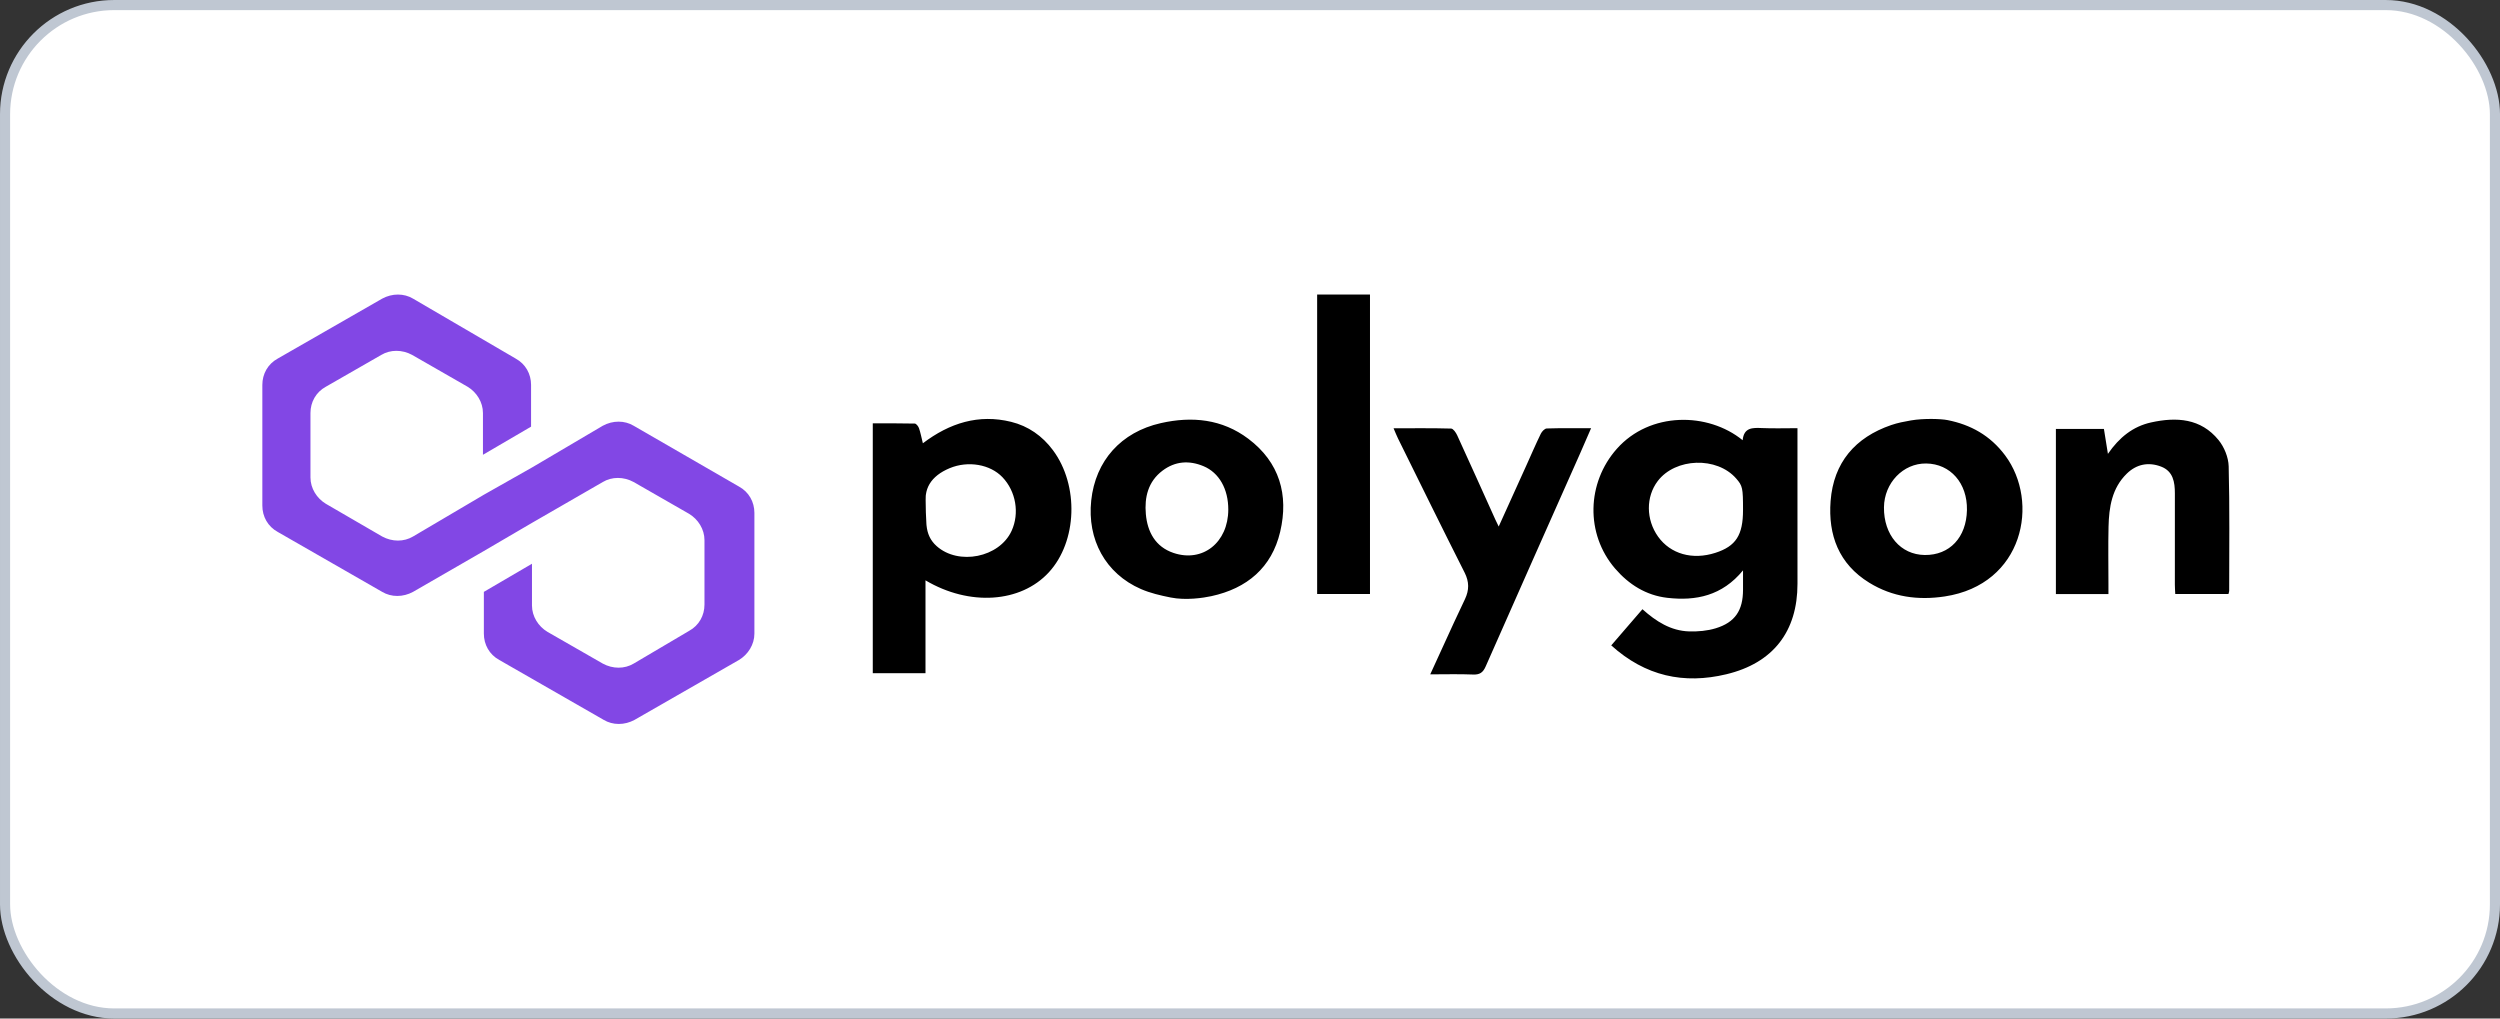 <?xml version="1.0" encoding="UTF-8"?>
<svg width="162px" height="66px" viewBox="0 0 162 66" version="1.1" xmlns="http://www.w3.org/2000/svg" xmlns:xlink="http://www.w3.org/1999/xlink">
    <rect x="0" y="0" width="162" height="66" fill="#333333" stroke="none"/>
    <title>partners/polygon_logo</title>
    <g id="partners/polygon_logo" stroke="none" stroke-width="1" fill="none" fill-rule="evenodd">
        <rect id="矩形" stroke="#BFC7D2" stroke-width="0.655" fill="#FFFFFF" x="0.328" y="0.328" width="161.345" height="65.345" rx="7.075"></rect>
        <g id="dapps/P/polygon" transform="translate(17, 19.087)">
            <path d="M87.772,9.994 C89.917,7.578 93.678,7.611 95.924,9.44 C96.002,8.606 96.57,8.625 97.182,8.652 C97.919,8.684 98.658,8.659 99.476,8.659 L99.476,8.659 L99.476,14.03 L99.476,14.03 L99.477,18.741 C99.479,21.829 97.903,23.877 94.867,24.605 C92.114,25.265 89.622,24.733 87.408,22.734 C88.104,21.927 88.762,21.164 89.43,20.39 C90.316,21.183 91.268,21.792 92.455,21.828 C93.029,21.845 93.633,21.793 94.179,21.626 C95.436,21.243 95.946,20.465 95.948,19.134 L95.948,19.134 L95.948,17.872 C94.597,19.522 92.891,19.866 91.04,19.652 C89.67,19.494 88.547,18.791 87.653,17.749 C85.729,15.507 85.816,12.197 87.772,9.994 Z M86.102,8.662 C85.847,9.25 85.627,9.764 85.4,10.275 C83.355,14.883 81.302,19.487 79.271,24.1 C79.094,24.502 78.883,24.641 78.447,24.622 C77.554,24.585 76.658,24.611 75.679,24.611 C76.209,23.454 76.709,22.362 77.209,21.27 C77.444,20.757 77.651,20.328 77.929,19.739 C78.207,19.149 78.211,18.617 77.905,18.013 C76.447,15.13 75.025,12.227 73.593,9.331 C73.5,9.144 73.426,8.948 73.303,8.665 C74.598,8.665 75.816,8.65 77.034,8.684 C77.17,8.688 77.345,8.944 77.425,9.118 C78.261,10.94 79.08,12.769 79.905,14.596 C79.959,14.716 80.019,14.833 80.116,15.032 C80.73,13.674 81.315,12.384 81.899,11.093 C82.211,10.402 82.511,9.704 82.843,9.022 C82.914,8.874 83.094,8.682 83.229,8.678 C84.159,8.648 85.091,8.662 86.102,8.662 Z M42.802,9.638 C44.536,8.322 46.415,7.73 48.521,8.248 C49.63,8.521 50.544,9.161 51.227,10.08 C52.932,12.368 52.802,16.004 50.965,17.999 C49.145,19.977 45.826,20.211 42.972,18.519 L42.972,18.519 L42.972,24.536 L39.556,24.536 L39.556,8.347 C40.459,8.347 41.369,8.338 42.277,8.36 C42.374,8.363 42.508,8.539 42.551,8.66 C42.651,8.95 42.707,9.256 42.802,9.638 Z M58.218,8.332 C60.245,7.873 62.192,8.067 63.89,9.344 C65.915,10.867 66.518,12.982 65.956,15.371 C65.409,17.696 63.805,19.044 61.492,19.545 C60.982,19.656 59.843,19.829 58.858,19.631 C58.195,19.498 57.537,19.347 56.931,19.082 C54.626,18.078 53.443,15.864 53.711,13.345 C53.985,10.772 55.641,8.915 58.218,8.332 Z M106.828,8.156 C107.673,8.012 108.779,8.052 109.205,8.136 C110.69,8.432 111.963,9.122 112.934,10.425 C115.183,13.442 114.137,18.788 109.016,19.563 C107.284,19.825 105.629,19.598 104.127,18.673 C102.158,17.462 101.453,15.586 101.623,13.377 C101.815,10.882 103.219,9.256 105.552,8.456 C105.963,8.315 106.394,8.231 106.828,8.156 Z M126.764,9.431 C127.131,9.882 127.403,10.551 127.418,11.128 C127.487,13.819 127.451,16.513 127.451,19.206 C127.451,19.26 127.425,19.315 127.404,19.403 L123.957,19.403 C123.949,19.211 123.931,19.006 123.931,18.801 C123.929,16.831 123.929,14.86 123.932,12.889 C123.933,12.151 123.819,11.447 123.037,11.148 C122.225,10.838 121.45,10.987 120.818,11.603 C119.85,12.546 119.663,13.781 119.633,15.047 C119.604,16.276 119.627,17.506 119.627,18.735 L119.627,19.409 L116.222,19.409 L116.222,8.707 L119.334,8.707 C119.412,9.192 119.493,9.699 119.593,10.323 C120.334,9.249 121.22,8.544 122.392,8.286 C124.038,7.923 125.615,8.018 126.764,9.431 Z M71.775,-3.46003419e-14 L71.775,19.403 L68.351,19.403 L68.351,-3.46003419e-14 L71.775,-3.46003419e-14 Z M47.959,11.836 C47.162,11.001 45.734,10.753 44.538,11.251 C44.47,11.279 44.405,11.309 44.342,11.339 C44.323,11.348 44.305,11.358 44.286,11.367 C44.24,11.389 44.196,11.413 44.152,11.437 L44.152,11.437 L44.098,11.467 C44.044,11.498 43.992,11.53 43.942,11.563 C43.938,11.566 43.934,11.568 43.929,11.571 C43.876,11.607 43.825,11.644 43.775,11.682 L43.775,11.682 L43.733,11.715 C43.698,11.744 43.663,11.773 43.63,11.803 L43.63,11.803 L43.589,11.84 C43.55,11.877 43.514,11.913 43.479,11.951 L43.479,11.951 L43.463,11.967 C43.424,12.011 43.388,12.055 43.353,12.101 L43.353,12.101 L43.325,12.14 C43.301,12.174 43.277,12.209 43.255,12.245 C43.246,12.26 43.236,12.275 43.227,12.29 C43.204,12.331 43.182,12.373 43.161,12.415 C43.157,12.424 43.152,12.432 43.148,12.441 C43.125,12.492 43.104,12.544 43.085,12.597 L43.085,12.597 L43.071,12.641 C43.058,12.682 43.047,12.723 43.036,12.764 C43.032,12.782 43.028,12.8 43.024,12.818 C43.014,12.863 43.006,12.91 42.999,12.957 C42.998,12.969 42.995,12.98 42.994,12.992 L42.994,12.992 L42.992,13.002 C42.99,13.023 42.988,13.055 42.987,13.09 C42.981,13.167 42.979,13.247 42.982,13.328 C42.981,13.767 43.004,14.485 43.03,14.843 C43.031,14.855 43.032,14.867 43.032,14.879 C43.035,14.916 43.038,14.949 43.041,14.976 L43.041,14.976 L43.044,14.995 C43.048,15.036 43.054,15.075 43.06,15.115 C43.063,15.132 43.065,15.15 43.068,15.167 C43.078,15.224 43.09,15.279 43.104,15.335 C43.106,15.342 43.108,15.349 43.11,15.356 C43.123,15.403 43.137,15.45 43.153,15.497 C43.159,15.515 43.166,15.533 43.173,15.551 C43.186,15.586 43.2,15.621 43.216,15.656 C43.225,15.676 43.235,15.695 43.244,15.715 L43.269,15.763 L43.269,15.763 L43.295,15.811 L43.295,15.811 L43.33,15.871 C43.35,15.902 43.371,15.933 43.393,15.964 C43.406,15.982 43.419,16.001 43.433,16.02 C43.458,16.053 43.486,16.085 43.514,16.117 C43.527,16.132 43.54,16.148 43.554,16.164 C43.598,16.211 43.645,16.257 43.696,16.302 C45.111,17.565 47.758,17.043 48.551,15.314 C49.075,14.171 48.834,12.752 47.959,11.836 Z M95.504,11.92 C94.256,10.489 91.569,10.576 90.422,12.084 C89.647,13.104 89.655,14.58 90.443,15.686 C91.247,16.813 92.67,17.216 94.155,16.737 C95.487,16.308 95.948,15.592 95.948,13.958 C95.948,12.528 95.92,12.398 95.504,11.92 Z M60.987,11.121 C60.055,10.732 59.149,10.795 58.331,11.411 C57.394,12.118 57.154,13.138 57.251,14.228 C57.354,15.385 57.872,16.346 59.037,16.741 C60.938,17.385 62.586,16.063 62.593,13.941 C62.597,12.607 62.004,11.546 60.987,11.121 Z M107.815,10.947 C106.326,10.929 105.099,12.204 105.081,13.786 C105.062,15.576 106.158,16.859 107.723,16.877 C109.337,16.896 110.424,15.738 110.458,13.963 C110.491,12.223 109.389,10.966 107.815,10.947 Z" id="蒙版" fill="#000000"></path>
            <path d="M24.061,8.501 C23.473,8.148 22.708,8.148 22.061,8.501 L17.472,11.207 L14.354,12.972 L9.766,15.678 C9.177,16.031 8.413,16.031 7.765,15.678 L4.118,13.56 C3.53,13.207 3.118,12.56 3.118,11.854 L3.118,7.677 C3.118,6.971 3.471,6.324 4.118,5.971 L7.707,3.912 C8.295,3.559 9.06,3.559 9.707,3.912 L13.295,5.971 C13.884,6.324 14.295,6.971 14.295,7.677 L14.295,10.383 L17.413,8.56 L17.413,5.853 C17.413,5.148 17.06,4.5 16.413,4.147 L9.766,0.265 C9.177,-0.088 8.413,-0.088 7.765,0.265 L1,4.147 C0.353,4.5 1.64763533e-14,5.148 1.64763533e-14,5.853 L1.64763533e-14,13.678 C1.64763533e-14,14.384 0.353,15.031 1,15.384 L7.765,19.266 C8.354,19.619 9.118,19.619 9.766,19.266 L14.354,16.619 L17.472,14.795 L22.061,12.148 C22.649,11.795 23.414,11.795 24.061,12.148 L27.65,14.207 C28.238,14.56 28.65,15.207 28.65,15.913 L28.65,20.09 C28.65,20.796 28.297,21.443 27.65,21.796 L24.061,23.914 C23.473,24.267 22.708,24.267 22.061,23.914 L18.472,21.855 C17.884,21.502 17.472,20.855 17.472,20.149 L17.472,17.443 L14.354,19.266 L14.354,21.973 C14.354,22.679 14.707,23.326 15.354,23.679 L22.12,27.561 C22.708,27.914 23.473,27.914 24.12,27.561 L30.885,23.679 C31.473,23.326 31.885,22.679 31.885,21.973 L31.885,14.148 C31.885,13.442 31.532,12.795 30.885,12.442 L24.061,8.501 Z" id="蒙版" fill="#8247E5" fill-rule="nonzero"></path>
        </g>
    </g>
</svg>